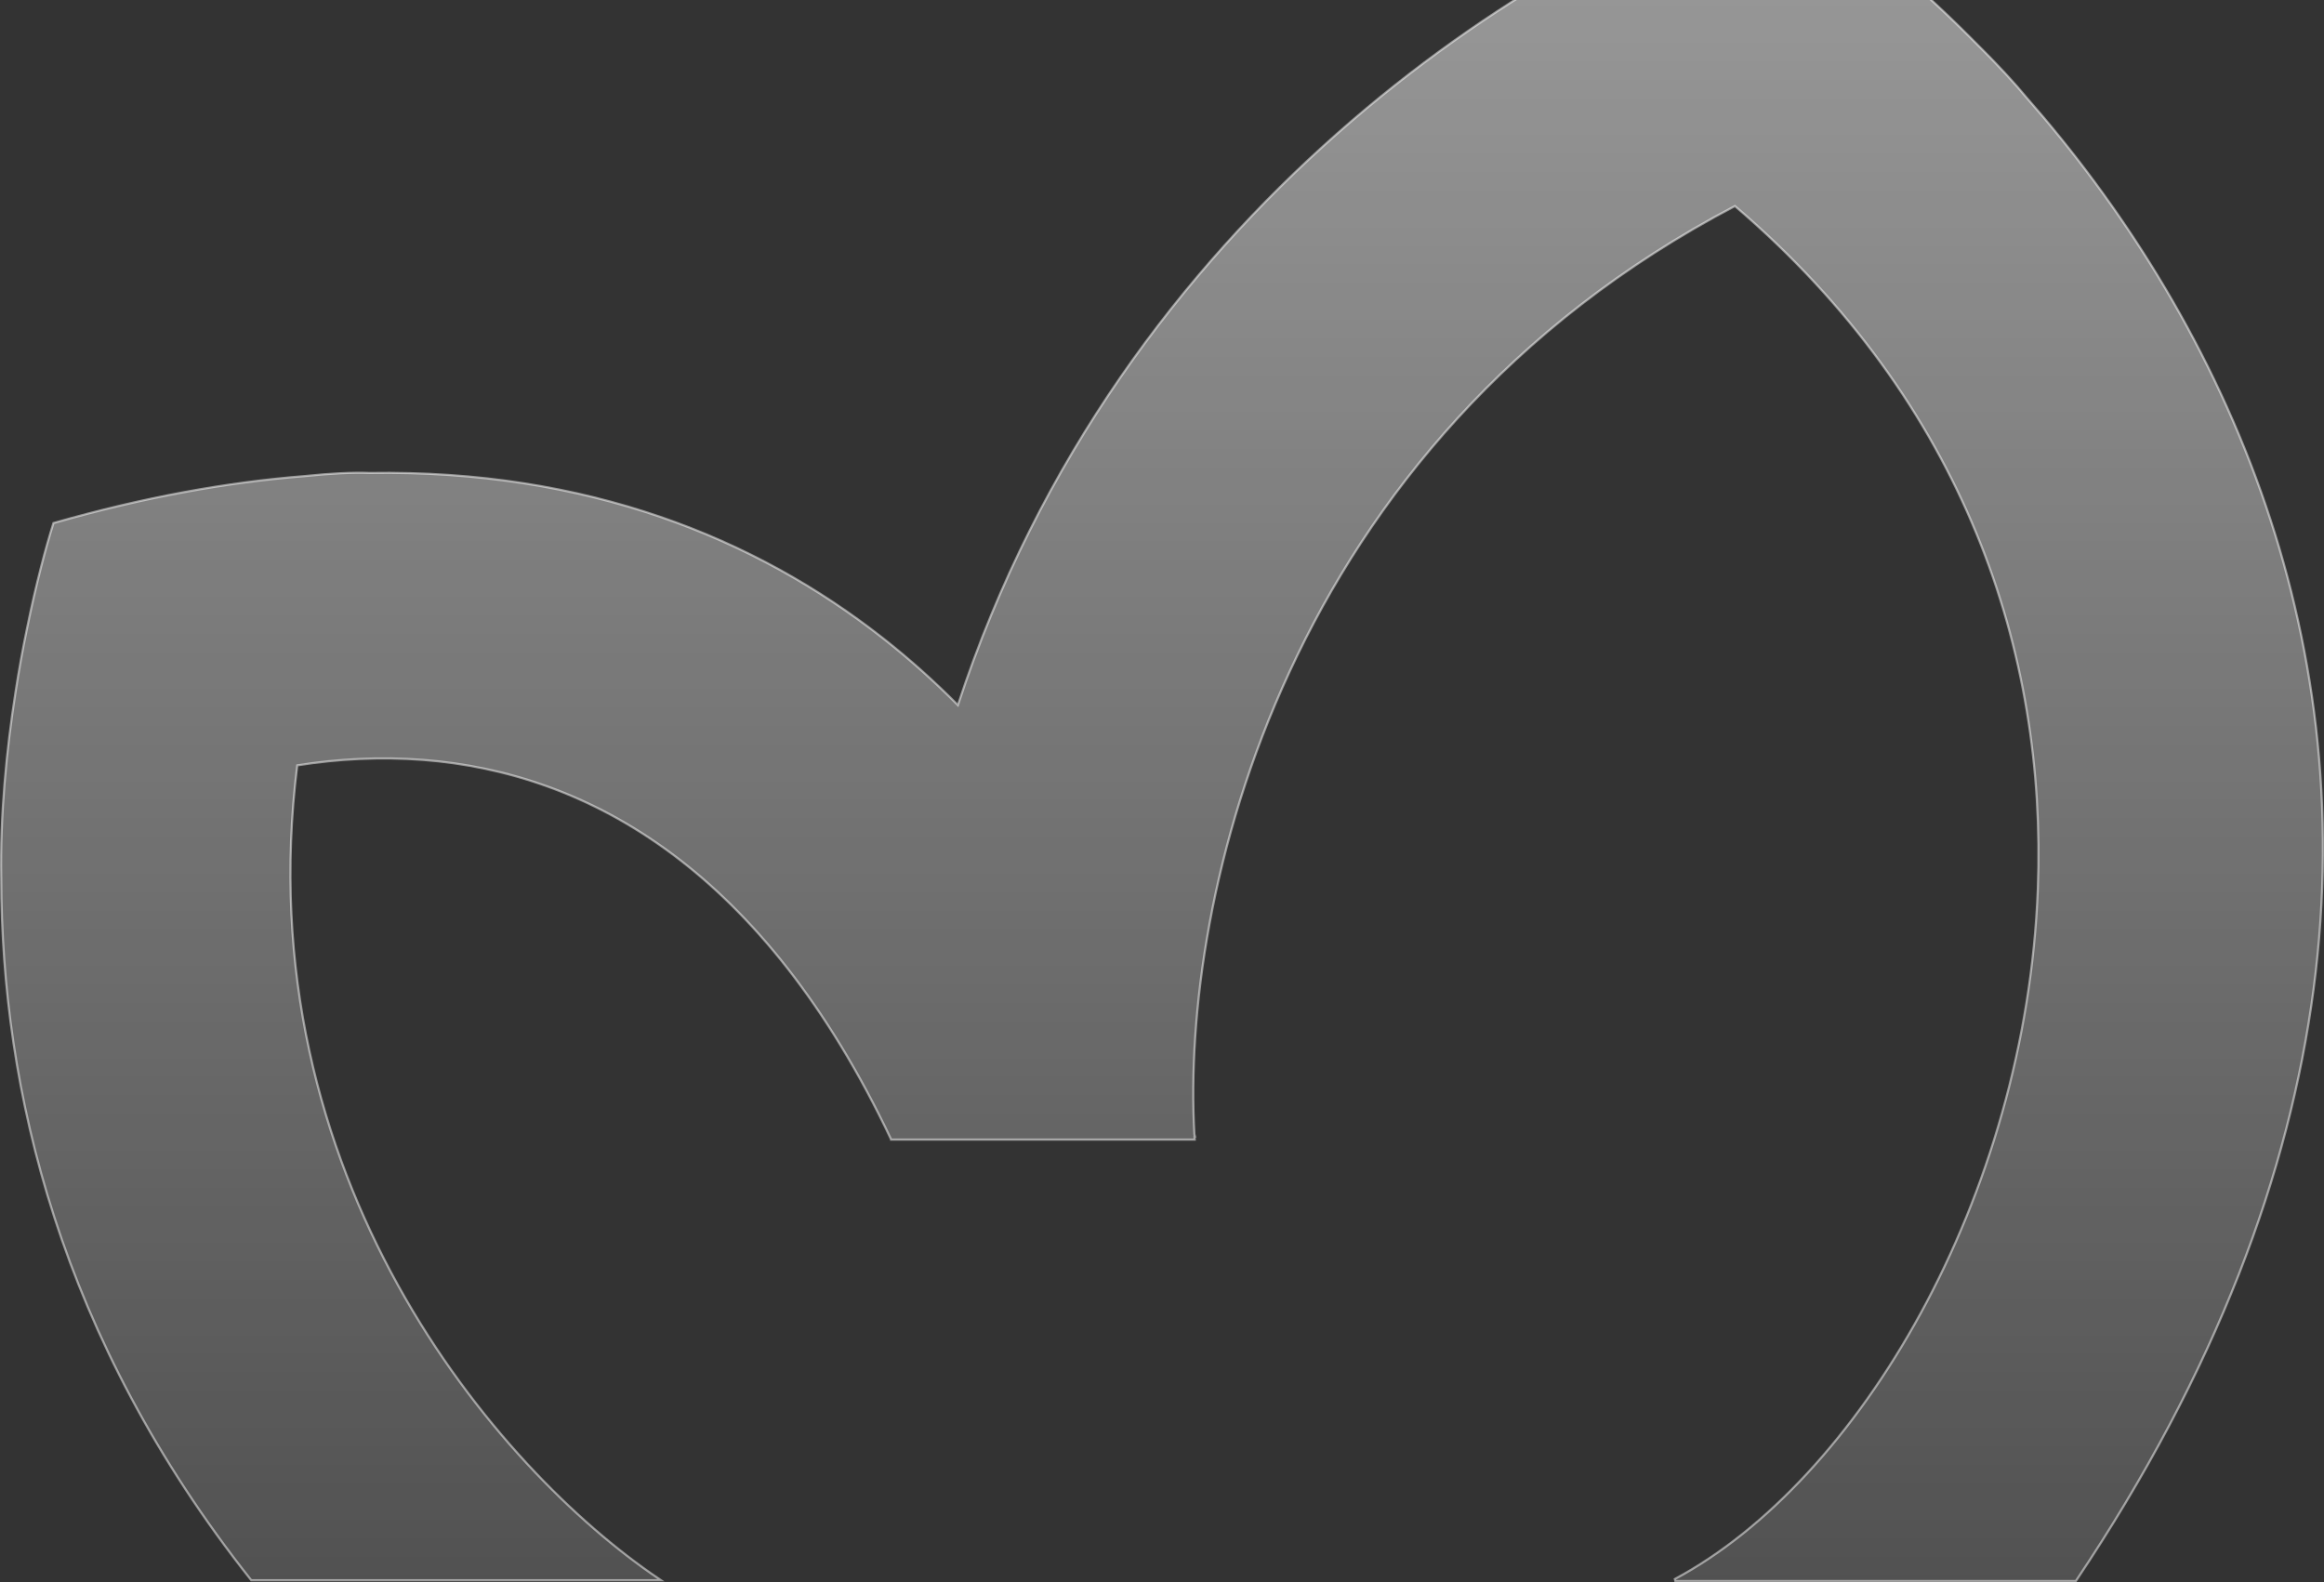 <?xml version="1.0" encoding="UTF-8"?>
<svg xmlns="http://www.w3.org/2000/svg" width="1081" height="736" viewBox="0 0 1081 736" fill="none">
  <rect x="0" y="0" width="1081" height="736" fill="#333333" stroke="none"/>
  <path opacity="0.5" d="M823.741 -57.425C853.218 -39.1 885.946 -13.402 917.897 18.855C929.178 29.97 937.537 39.177 942.457 45.176L942.493 45.221C986.066 94.816 1026.1 156.735 1051.7 228.788C1100.45 365.985 1096.83 539.876 965.72 735.278L965.57 735.5H779.277L779.041 734.56C821.73 711.693 862.586 667.419 893.452 610.821C924.315 554.23 945.17 485.353 947.889 413.322C952.008 304.18 914.491 187.772 806.994 95.863C596.155 206.545 549.452 418.517 555.566 527.55C555.614 527.76 555.662 527.97 555.709 528.18L555.844 528.782L555.638 528.784C555.654 529.058 555.67 529.331 555.688 529.604L555.722 530.135H415.052L414.849 530.137L414.529 530.14L414.527 530.135H414.495V530.067L414.393 529.852C355.146 404.84 274.005 359.457 196.688 353.505C176.825 351.976 157.207 353.049 138.27 356.047C114.37 547.397 231.173 683.495 306.11 734.209L307.461 735.123H116.87L116.72 734.934C27.606 622.356 0.753 506.737 0.565 408.7C0.035 379.273 2.982 349.028 7.199 322.044C8.769 311.839 10.562 301.982 12.518 292.508C16.79 271.548 21.378 254.318 24.784 243.586L24.863 243.318L25.144 243.251C66.803 231.326 105.621 224.325 141.735 221.47C154.002 220.195 164.166 219.711 171.938 220.02C273.098 218.4 351.47 250.404 410.523 296.748C423.063 306.589 434.731 317.077 445.56 328.024C520.894 97.75 715.061 -22.456 823.291 -57.476L823.52 -57.55L823.523 -57.546L823.538 -57.552L823.741 -57.425Z" fill="url(#paint0_linear_904_5358)" stroke="white"></path>
  <defs>
    <linearGradient id="paint0_linear_904_5358" x1="540.5" y1="-57" x2="540.5" y2="735" gradientUnits="userSpaceOnUse">
      <stop offset="0.032" stop-color="white"></stop>
      <stop offset="1" stop-color="white" stop-opacity="0.3"></stop>
    </linearGradient>
  </defs>
</svg>
